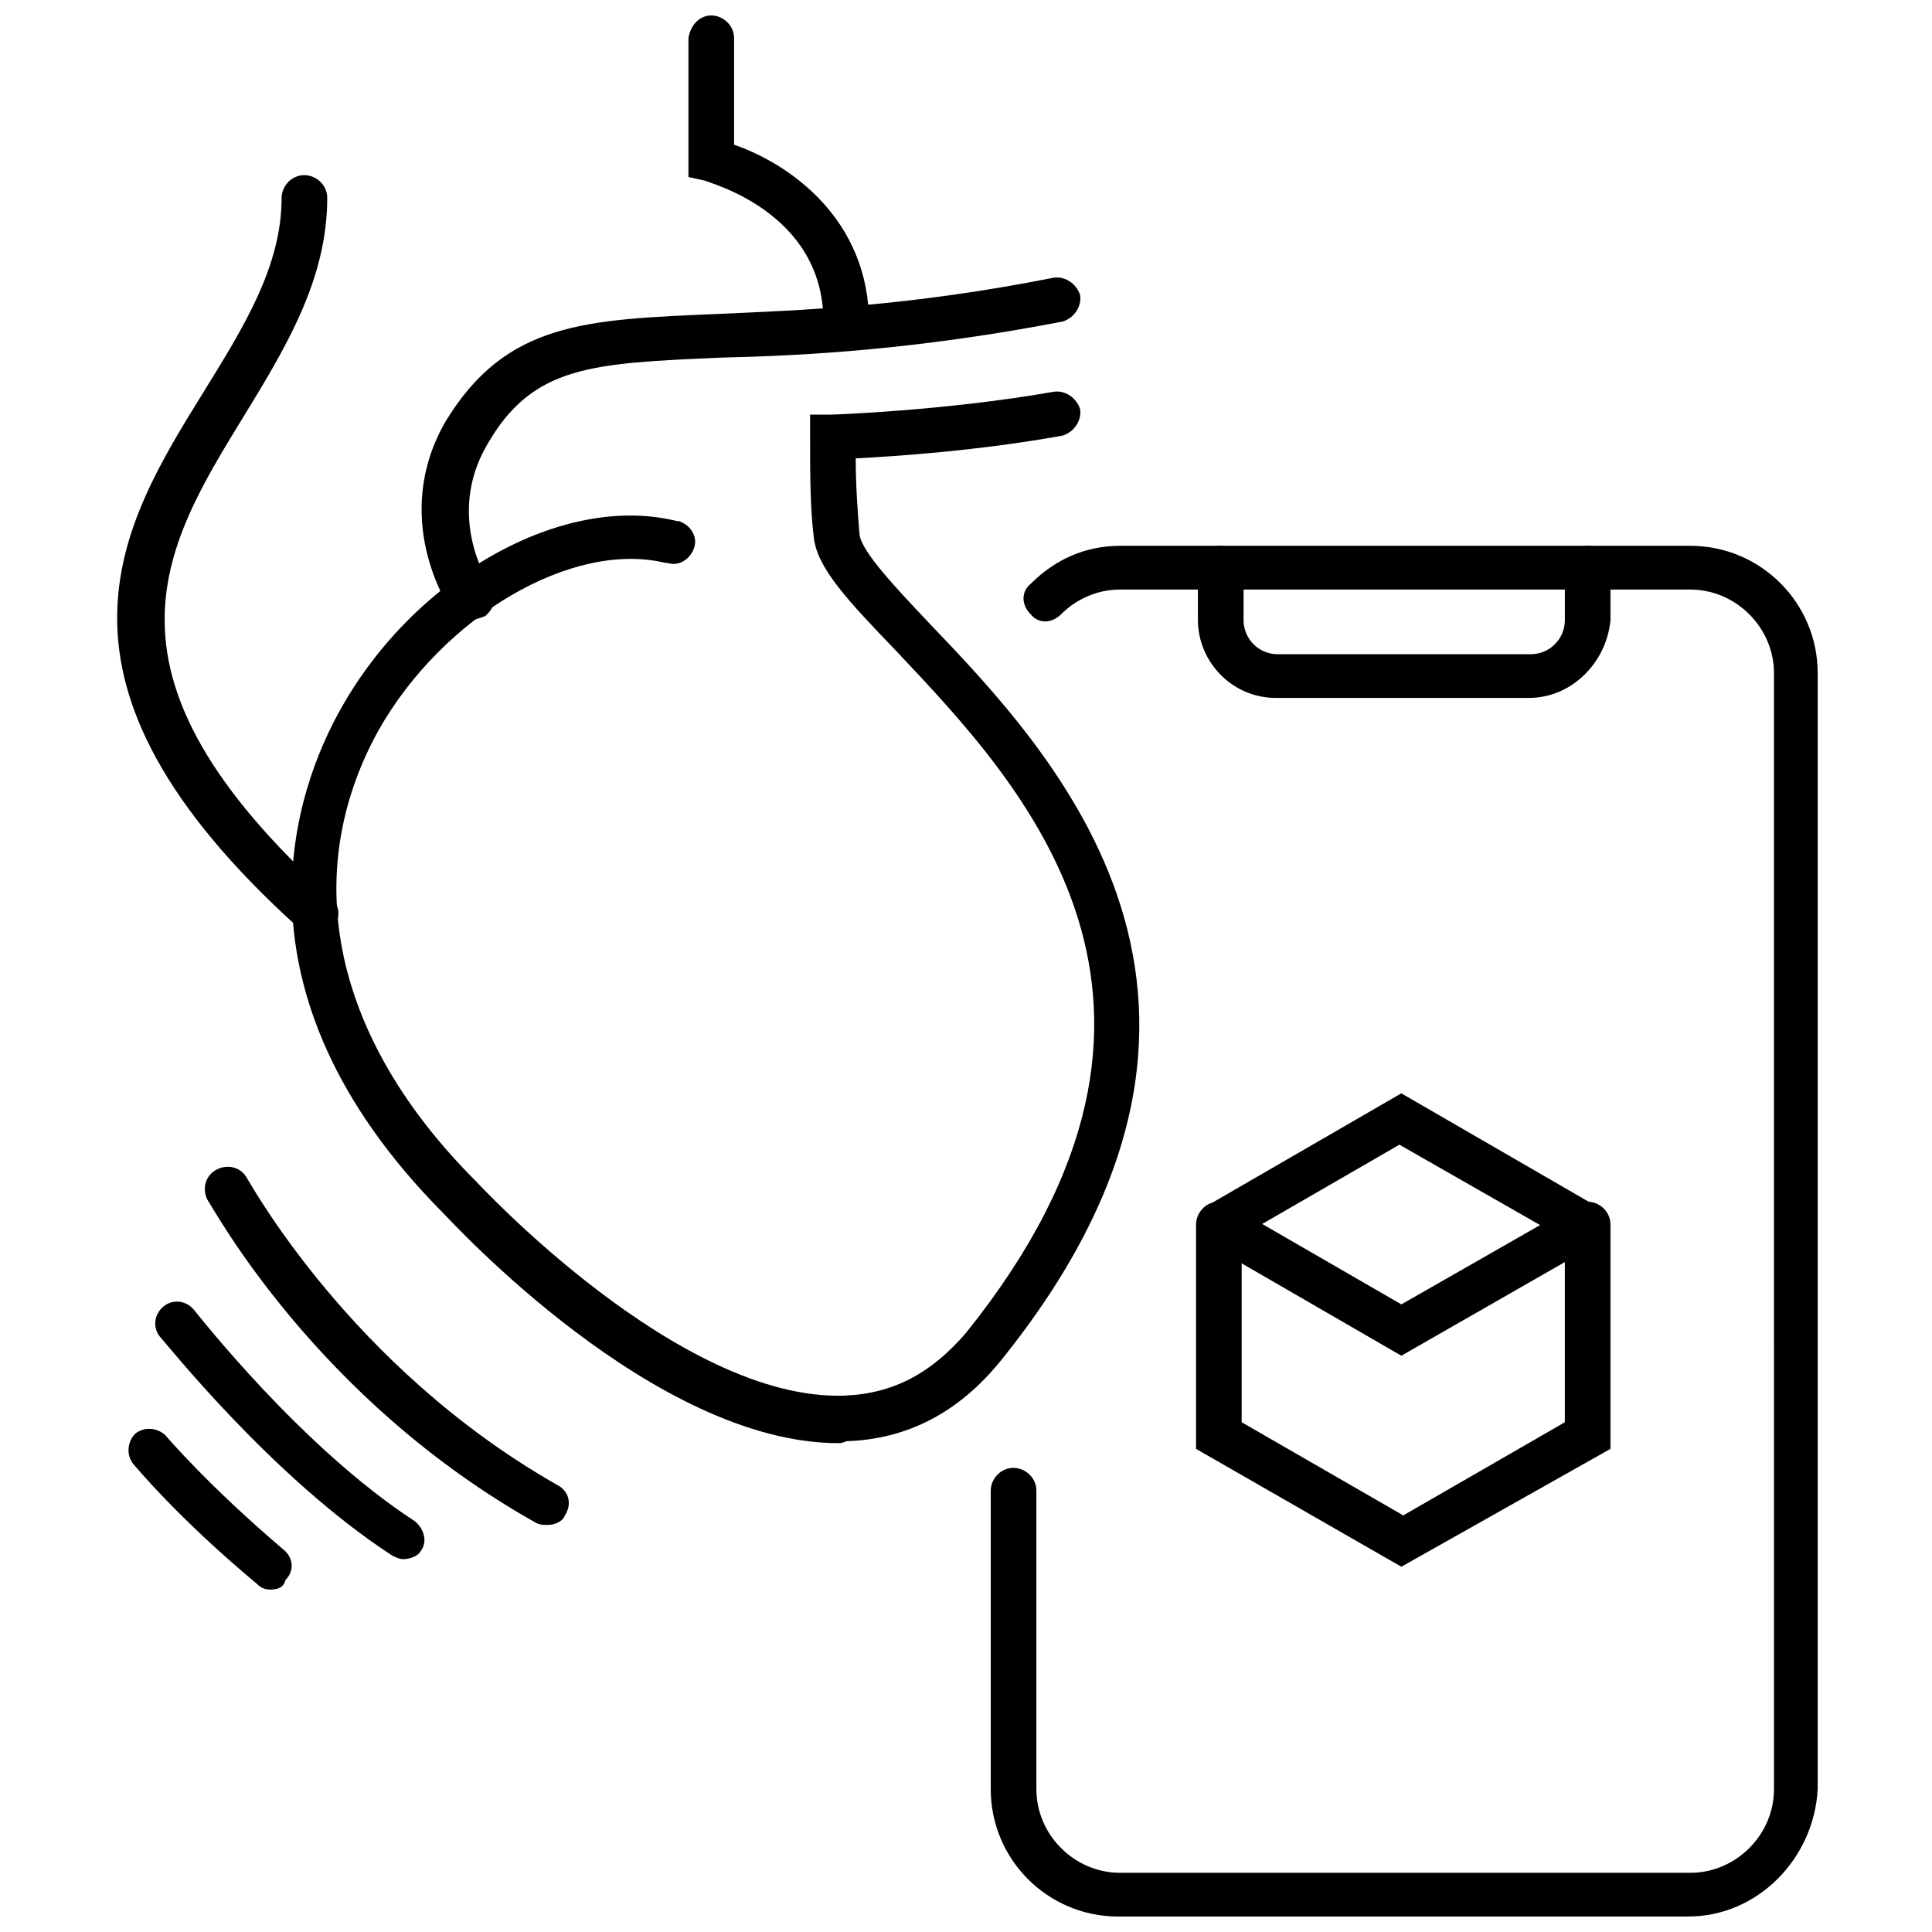 <?xml version="1.0" encoding="UTF-8"?>
<!-- Uploaded to: ICON Repo, www.iconrepo.com, Generator: ICON Repo Mixer Tools -->
<svg width="800px" height="800px" version="1.1" viewBox="144 144 512 512" xmlns="http://www.w3.org/2000/svg">
 <defs>
  <clipPath id="b">
   <path d="m406 288h220v363.9h-220z"/>
  </clipPath>
  <clipPath id="a">
   <path d="m326 148.09h49v87.906h-49z"/>
  </clipPath>
 </defs>
 <g clip-path="url(#b)">
  <path d="m591.45 651.9h-151.14c-18.641 0-33.754-15.113-33.754-33.754v-79.098c0-3.023 2.519-6.047 6.047-6.047 3.023 0 6.047 2.519 6.047 6.047v79.098c0 12.09 10.078 22.168 22.168 22.168h151.14c12.09 0 22.168-10.078 22.168-22.168l-0.004-295.74c0-12.09-10.078-22.168-22.168-22.168h-151.14c-6.047 0-11.586 2.519-15.617 6.551-2.519 2.519-6.047 2.519-8.062 0-2.519-2.519-2.519-6.047 0-8.062 6.551-6.551 14.609-10.078 23.68-10.078h151.14c18.641 0 33.754 15.113 33.754 33.754v295.73c-1.004 18.648-16.121 33.762-34.258 33.762z"/>
 </g>
 <path d="m549.12 328.96h-67.004c-11.586 0-20.656-9.574-20.656-20.656v-13.602c0-3.023 2.519-6.047 6.047-6.047 3.023 0 6.047 2.519 6.047 6.047v13.602c0 5.039 4.031 9.07 9.07 9.07h67.008c5.039 0 9.07-4.031 9.07-9.07v-13.602c0-3.023 2.519-6.047 6.047-6.047 3.023 0 6.047 2.519 6.047 6.047v13.602c-1.02 11.086-10.086 20.656-21.676 20.656z"/>
 <path d="m268.5 308.3c-2.016 0-3.527-1.008-5.039-2.519-0.504-1.008-16.121-24.184-1.512-49.879 16.125-26.699 37.285-27.203 72.551-28.715 22.672-1.008 50.383-2.016 88.672-9.574 3.023-0.504 6.047 1.512 7.055 4.535 0.504 3.023-1.512 6.047-4.535 7.055-39.297 7.559-69.023 9.07-90.688 9.574-34.258 1.512-49.879 2.016-61.969 23.176-11.082 19.145 0.504 36.777 1.008 37.281 2.016 2.519 1.008 6.047-1.512 8.062-1.512 0.5-2.519 1.004-4.031 1.004z"/>
 <g clip-path="url(#a)">
  <path d="m368.26 235.25c-3.023 0-6.047-2.519-6.047-6.047 0-29.223-30.73-36.777-31.234-37.281l-4.535-1.008v-36.777c0.504-3.527 3.023-6.047 6.047-6.047 3.023 0 6.047 2.519 6.047 6.047v28.215c14.609 5.039 35.77 19.648 35.77 47.359 0 2.516-3.023 5.539-6.047 5.539z"/>
 </g>
 <path d="m227.19 391.43c-1.512 0-3.023-0.504-4.031-1.512-72.547-65.496-47.355-106.3-25.188-142.07 10.578-17.129 20.656-33.25 20.656-51.387 0-3.023 2.519-6.047 6.047-6.047 3.023 0 6.047 2.519 6.047 6.047 0 21.664-11.082 39.801-22.168 57.938-21.664 35.266-41.816 68.52 23.176 127.46 2.519 2.016 2.519 6.047 0.504 8.062-2.019 1.004-3.531 1.508-5.043 1.508z"/>
 <path d="m366.24 526.45c-48.871 0-102.27-58.441-104.79-60.961-58.945-59.449-38.793-112.85-27.207-133.51 19.648-35.266 58.945-57.434 89.176-49.879h0.504c3.023 1.008 5.039 4.031 4.031 7.055-1.008 3.023-4.031 5.039-7.055 4.031h-0.504c-24.688-6.047-58.945 14.105-76.074 44.336-21.16 38.289-12.09 81.617 25.695 119.4 0.504 0.504 53.906 58.441 97.738 56.93 13.098-0.504 23.176-6.047 32.242-16.625 70.535-87.664 14.609-145.6-18.641-180.87-12.594-13.098-20.656-21.664-21.664-29.727-1.008-8.062-1.008-17.129-1.008-27.207v-5.543h5.543c0.504 0 30.23-1.008 58.945-6.047 3.023-0.504 6.047 1.512 7.055 4.535 0.504 3.023-1.512 6.047-4.535 7.055-22.168 4.031-44.84 5.543-54.914 6.047 0 7.055 0.504 14.105 1.008 20.152 0.504 4.535 9.574 14.105 18.137 23.176 33.754 35.266 96.227 100.76 19.145 195.98-11.082 13.602-24.688 20.656-40.809 21.16-1.008 0.504-1.512 0.504-2.016 0.504z"/>
 <path d="m289.16 548.12c-1.008 0-2.016 0-3.023-0.504-58.441-32.746-85.648-83.633-87.16-85.648-1.512-3.023-0.504-6.551 2.519-8.062 3.023-1.512 6.551-0.504 8.062 2.519 0.504 0.504 27.207 49.879 82.121 81.113 3.023 1.512 4.031 5.039 2.016 8.062-0.504 1.512-2.519 2.519-4.535 2.519z"/>
 <path d="m250.87 557.19c-1.008 0-2.016-0.504-3.023-1.008-31.738-20.656-59.953-56.426-61.465-57.938-2.016-2.519-1.512-6.047 1.008-8.062 2.519-2.016 6.047-1.512 8.062 1.008 0.504 0.504 28.215 36.273 58.441 55.922 2.519 2.016 3.527 5.543 1.512 8.062-0.504 1.008-2.519 2.016-4.535 2.016z"/>
 <path d="m215.61 565.25c-1.512 0-2.519-0.504-3.527-1.512-21.16-17.633-32.242-31.234-32.746-31.738-2.016-2.519-1.512-6.047 0.504-8.062 2.519-2.016 6.047-1.512 8.062 0.504 0 0 11.082 13.098 31.234 30.23 2.519 2.016 3.023 5.543 0.504 8.062-0.504 2.016-2.016 2.516-4.031 2.516z"/>
 <path d="m467 474.56c-2.016 0-4.031-1.008-5.039-3.023-1.512-3.023-0.504-6.551 2.016-8.062l51.387-29.727 51.387 29.727c3.023 1.512 3.527 5.039 2.016 8.062-1.512 3.023-5.039 3.527-8.062 2.016l-45.848-26.199-45.344 26.199c-0.496 0.504-1.504 1.008-2.512 1.008z"/>
 <path d="m515.37 559.2-54.41-31.234v-59.453c0-3.023 2.519-6.047 6.047-6.047 3.023 0 6.047 2.519 6.047 6.047v52.395l42.824 24.688 42.824-24.688-0.004-52.395c0-3.023 2.519-6.047 6.047-6.047 3.023 0 6.047 2.519 6.047 6.047v59.449z"/>
 <path d="m515.37 503.28-51.387-29.727c-3.023-1.512-3.527-5.039-2.016-8.062 1.512-3.023 5.039-3.527 8.062-2.016l45.344 26.199 45.848-26.199c3.023-1.512 6.551-0.504 8.062 2.016 1.512 3.023 0.504 6.551-2.016 8.062z"/>
</svg>